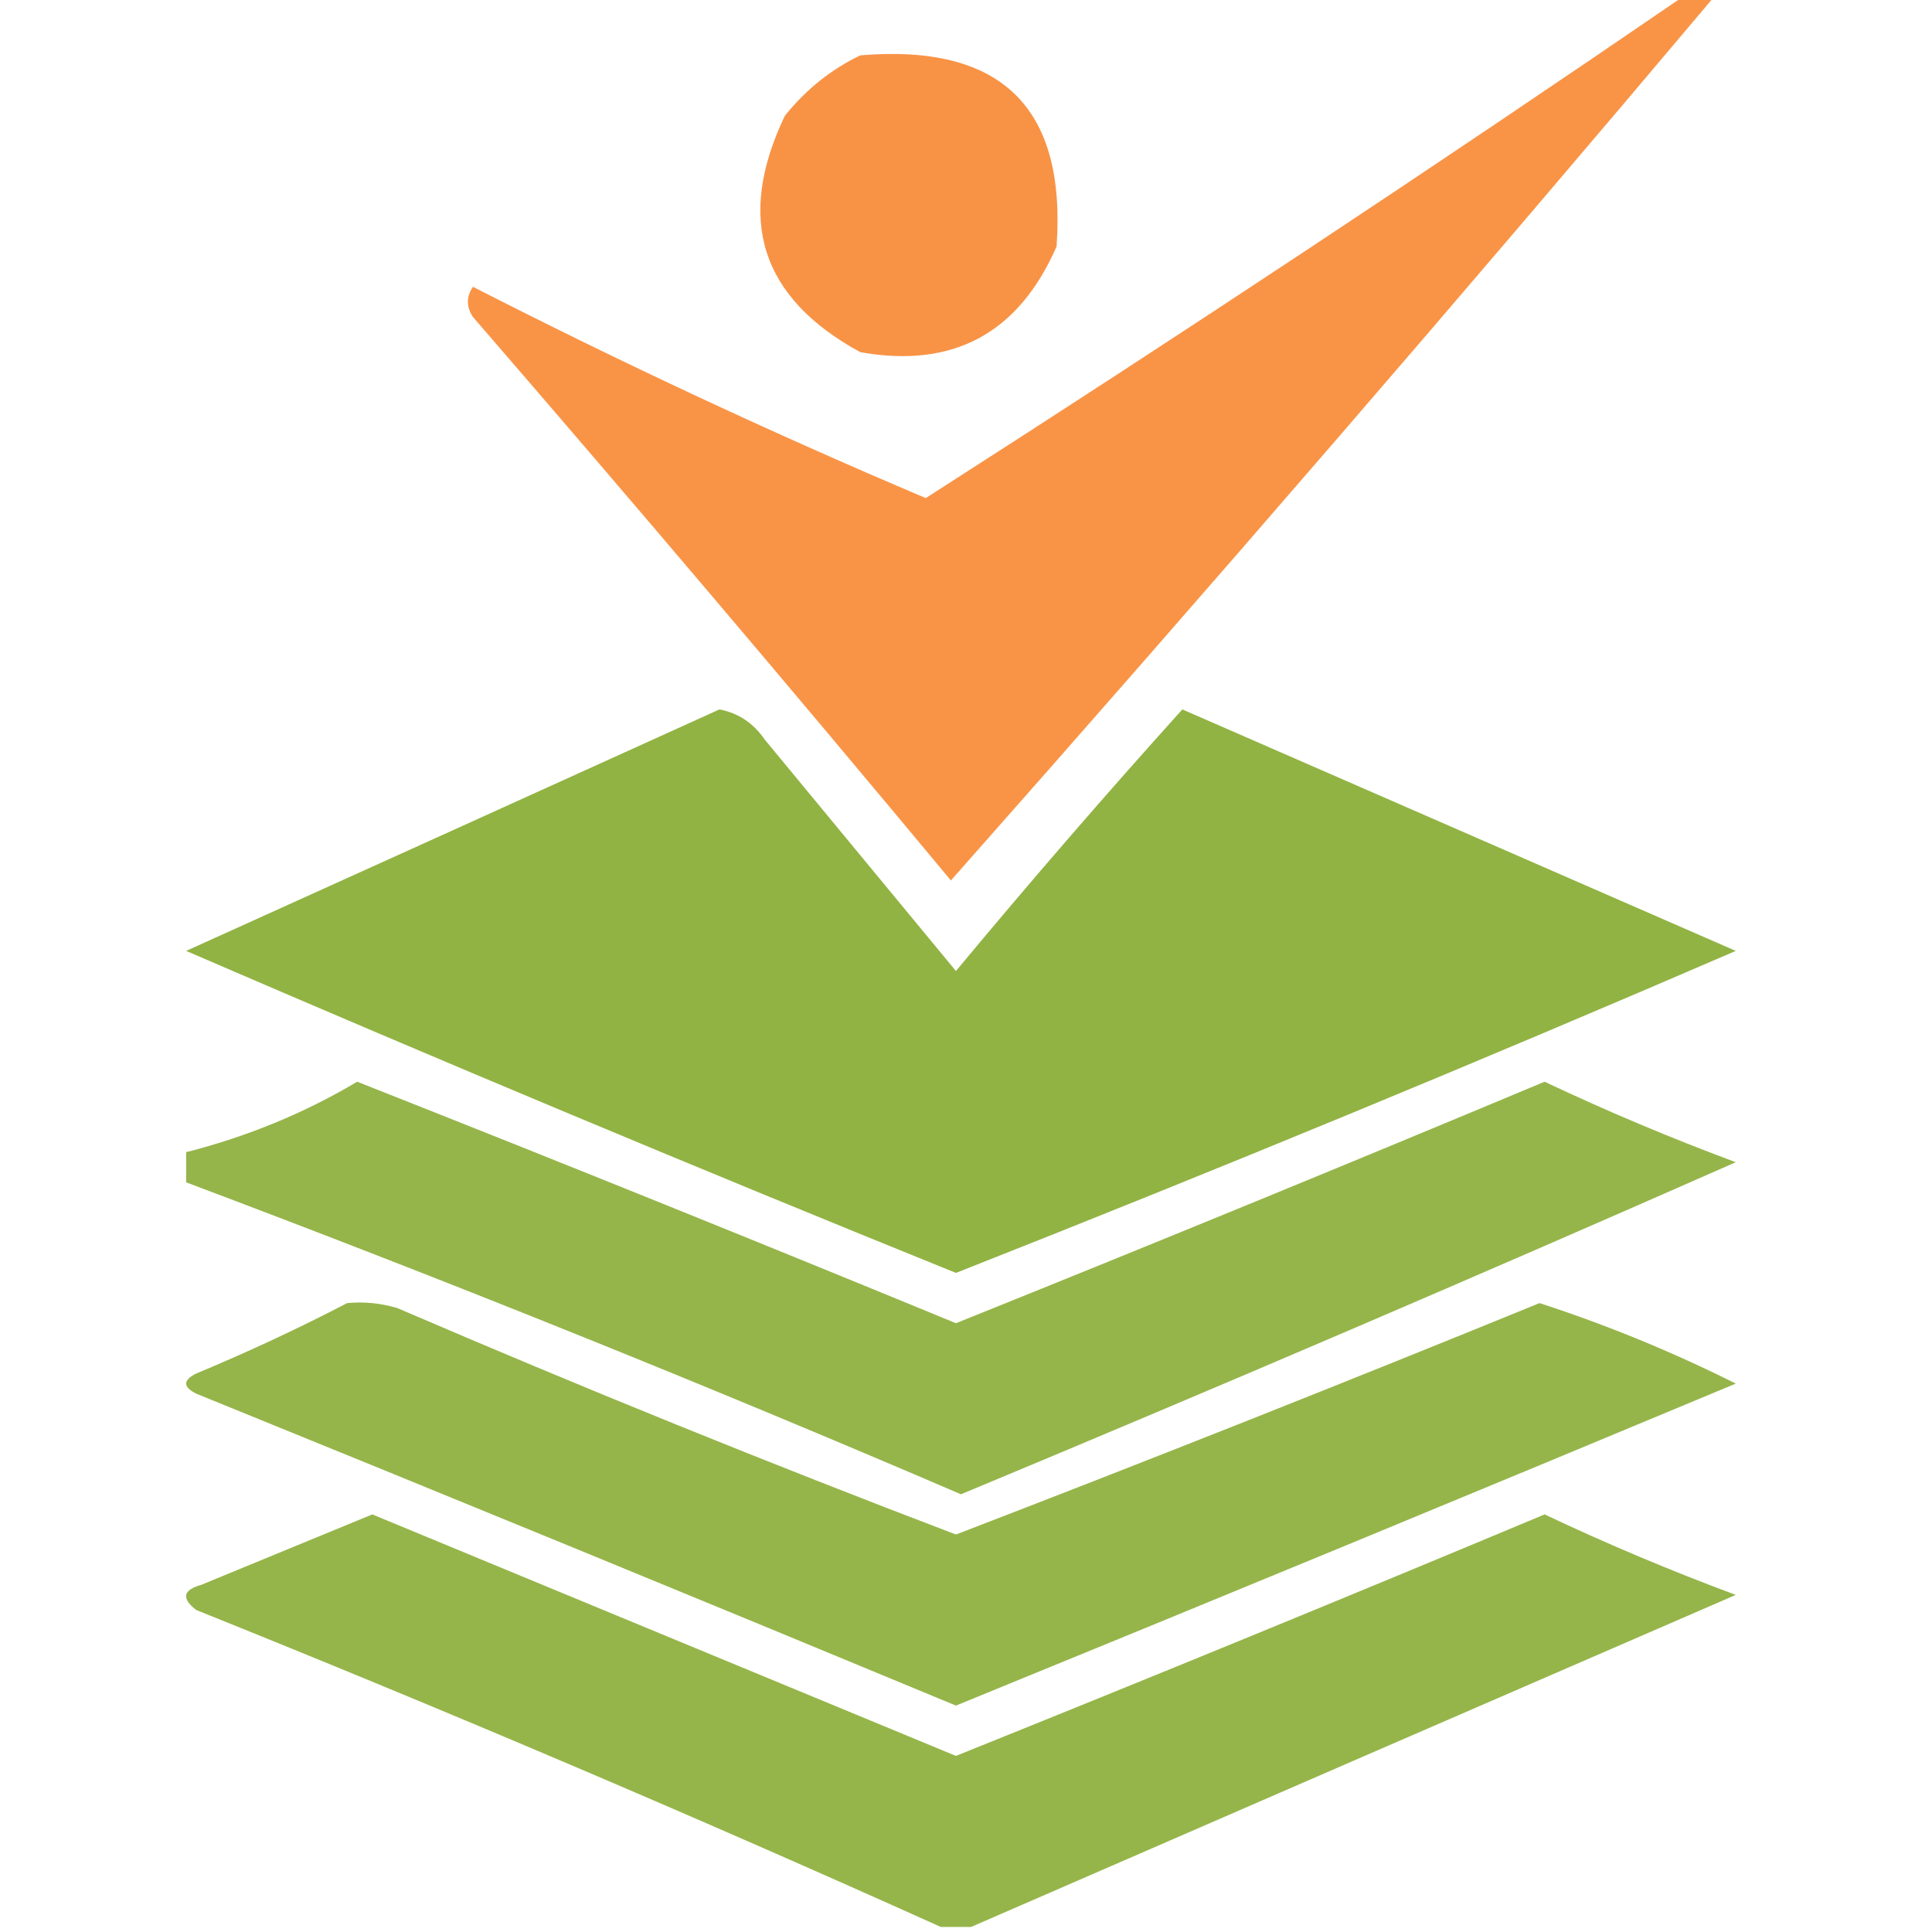<?xml version="1.0" encoding="UTF-8"?>
<!DOCTYPE svg PUBLIC "-//W3C//DTD SVG 1.1//EN" "http://www.w3.org/Graphics/SVG/1.1/DTD/svg11.dtd">
<svg xmlns="http://www.w3.org/2000/svg" version="1.1" width="192px" height="192px" style="shape-rendering:geometricPrecision; text-rendering:geometricPrecision; image-rendering:optimizeQuality; fill-rule:evenodd; clip-rule:evenodd" xmlns:xlink="http://www.w3.org/1999/xlink">
<g><path style="opacity:0.936" fill="#f88d3b" d="M 167.5,-0.5 C 168.5,-0.5 169.5,-0.5 170.5,-0.5C 145.534,29.134 120.201,58.467 94.5,87.5C 78.854,68.686 63.021,50.02 47,31.5C 46.333,30.5 46.333,29.5 47,28.5C 61.713,36.022 76.713,43.022 92,49.5C 117.473,33.188 142.639,16.522 167.5,-0.5 Z"/></g>
<g><path style="opacity:0.938" fill="#f88d3b" d="M 85.5,5.5 C 99.49,4.325 105.99,10.658 105,24.5C 101.221,33.139 94.721,36.639 85.5,35C 75.591,29.605 73.091,21.771 78,11.5C 80.114,8.879 82.614,6.879 85.5,5.5 Z"/></g>
<g><path style="opacity:0.957" fill="#8caf3b" d="M 71.5,70.5 C 73.371,70.859 74.871,71.859 76,73.5C 82.333,81.167 88.667,88.833 95,96.5C 102.342,87.66 109.842,78.994 117.5,70.5C 135.843,78.502 154.176,86.502 172.5,94.5C 146.847,105.576 121.013,116.243 95,126.5C 69.344,116.117 43.844,105.451 18.5,94.5C 36.234,86.485 53.901,78.485 71.5,70.5 Z"/></g>
<g><path style="opacity:0.918" fill="#8caf3b" d="M 35.5,107.5 C 55.358,115.342 75.191,123.342 95,131.5C 114.562,123.635 134.062,115.635 153.5,107.5C 159.688,110.425 166.021,113.091 172.5,115.5C 147.008,126.742 121.341,137.742 95.5,148.5C 70.077,137.581 44.41,127.247 18.5,117.5C 18.5,116.5 18.5,115.5 18.5,114.5C 24.566,112.961 30.233,110.628 35.5,107.5 Z"/></g>
<g><path style="opacity:0.921" fill="#8caf3b" d="M 34.5,129.5 C 36.199,129.34 37.866,129.506 39.5,130C 57.853,137.895 76.353,145.395 95,152.5C 114.413,145.029 133.746,137.363 153,129.5C 159.697,131.677 166.197,134.344 172.5,137.5C 146.717,148.262 120.883,158.928 95,169.5C 69.874,159.069 44.707,148.736 19.5,138.5C 18.167,137.833 18.167,137.167 19.5,136.5C 24.688,134.338 29.688,132.005 34.5,129.5 Z"/></g>
<g><path style="opacity:0.92" fill="#8caf3b" d="M 96.5,191.5 C 95.5,191.5 94.5,191.5 93.5,191.5C 69.173,180.546 44.506,170.046 19.5,160C 18.007,158.844 18.174,158.01 20,157.5C 25.667,155.167 31.333,152.833 37,150.5C 56.333,158.5 75.667,166.5 95,174.5C 114.562,166.635 134.062,158.635 153.5,150.5C 159.688,153.425 166.021,156.091 172.5,158.5C 147.066,169.524 121.732,180.524 96.5,191.5 Z"/></g>
</svg>
